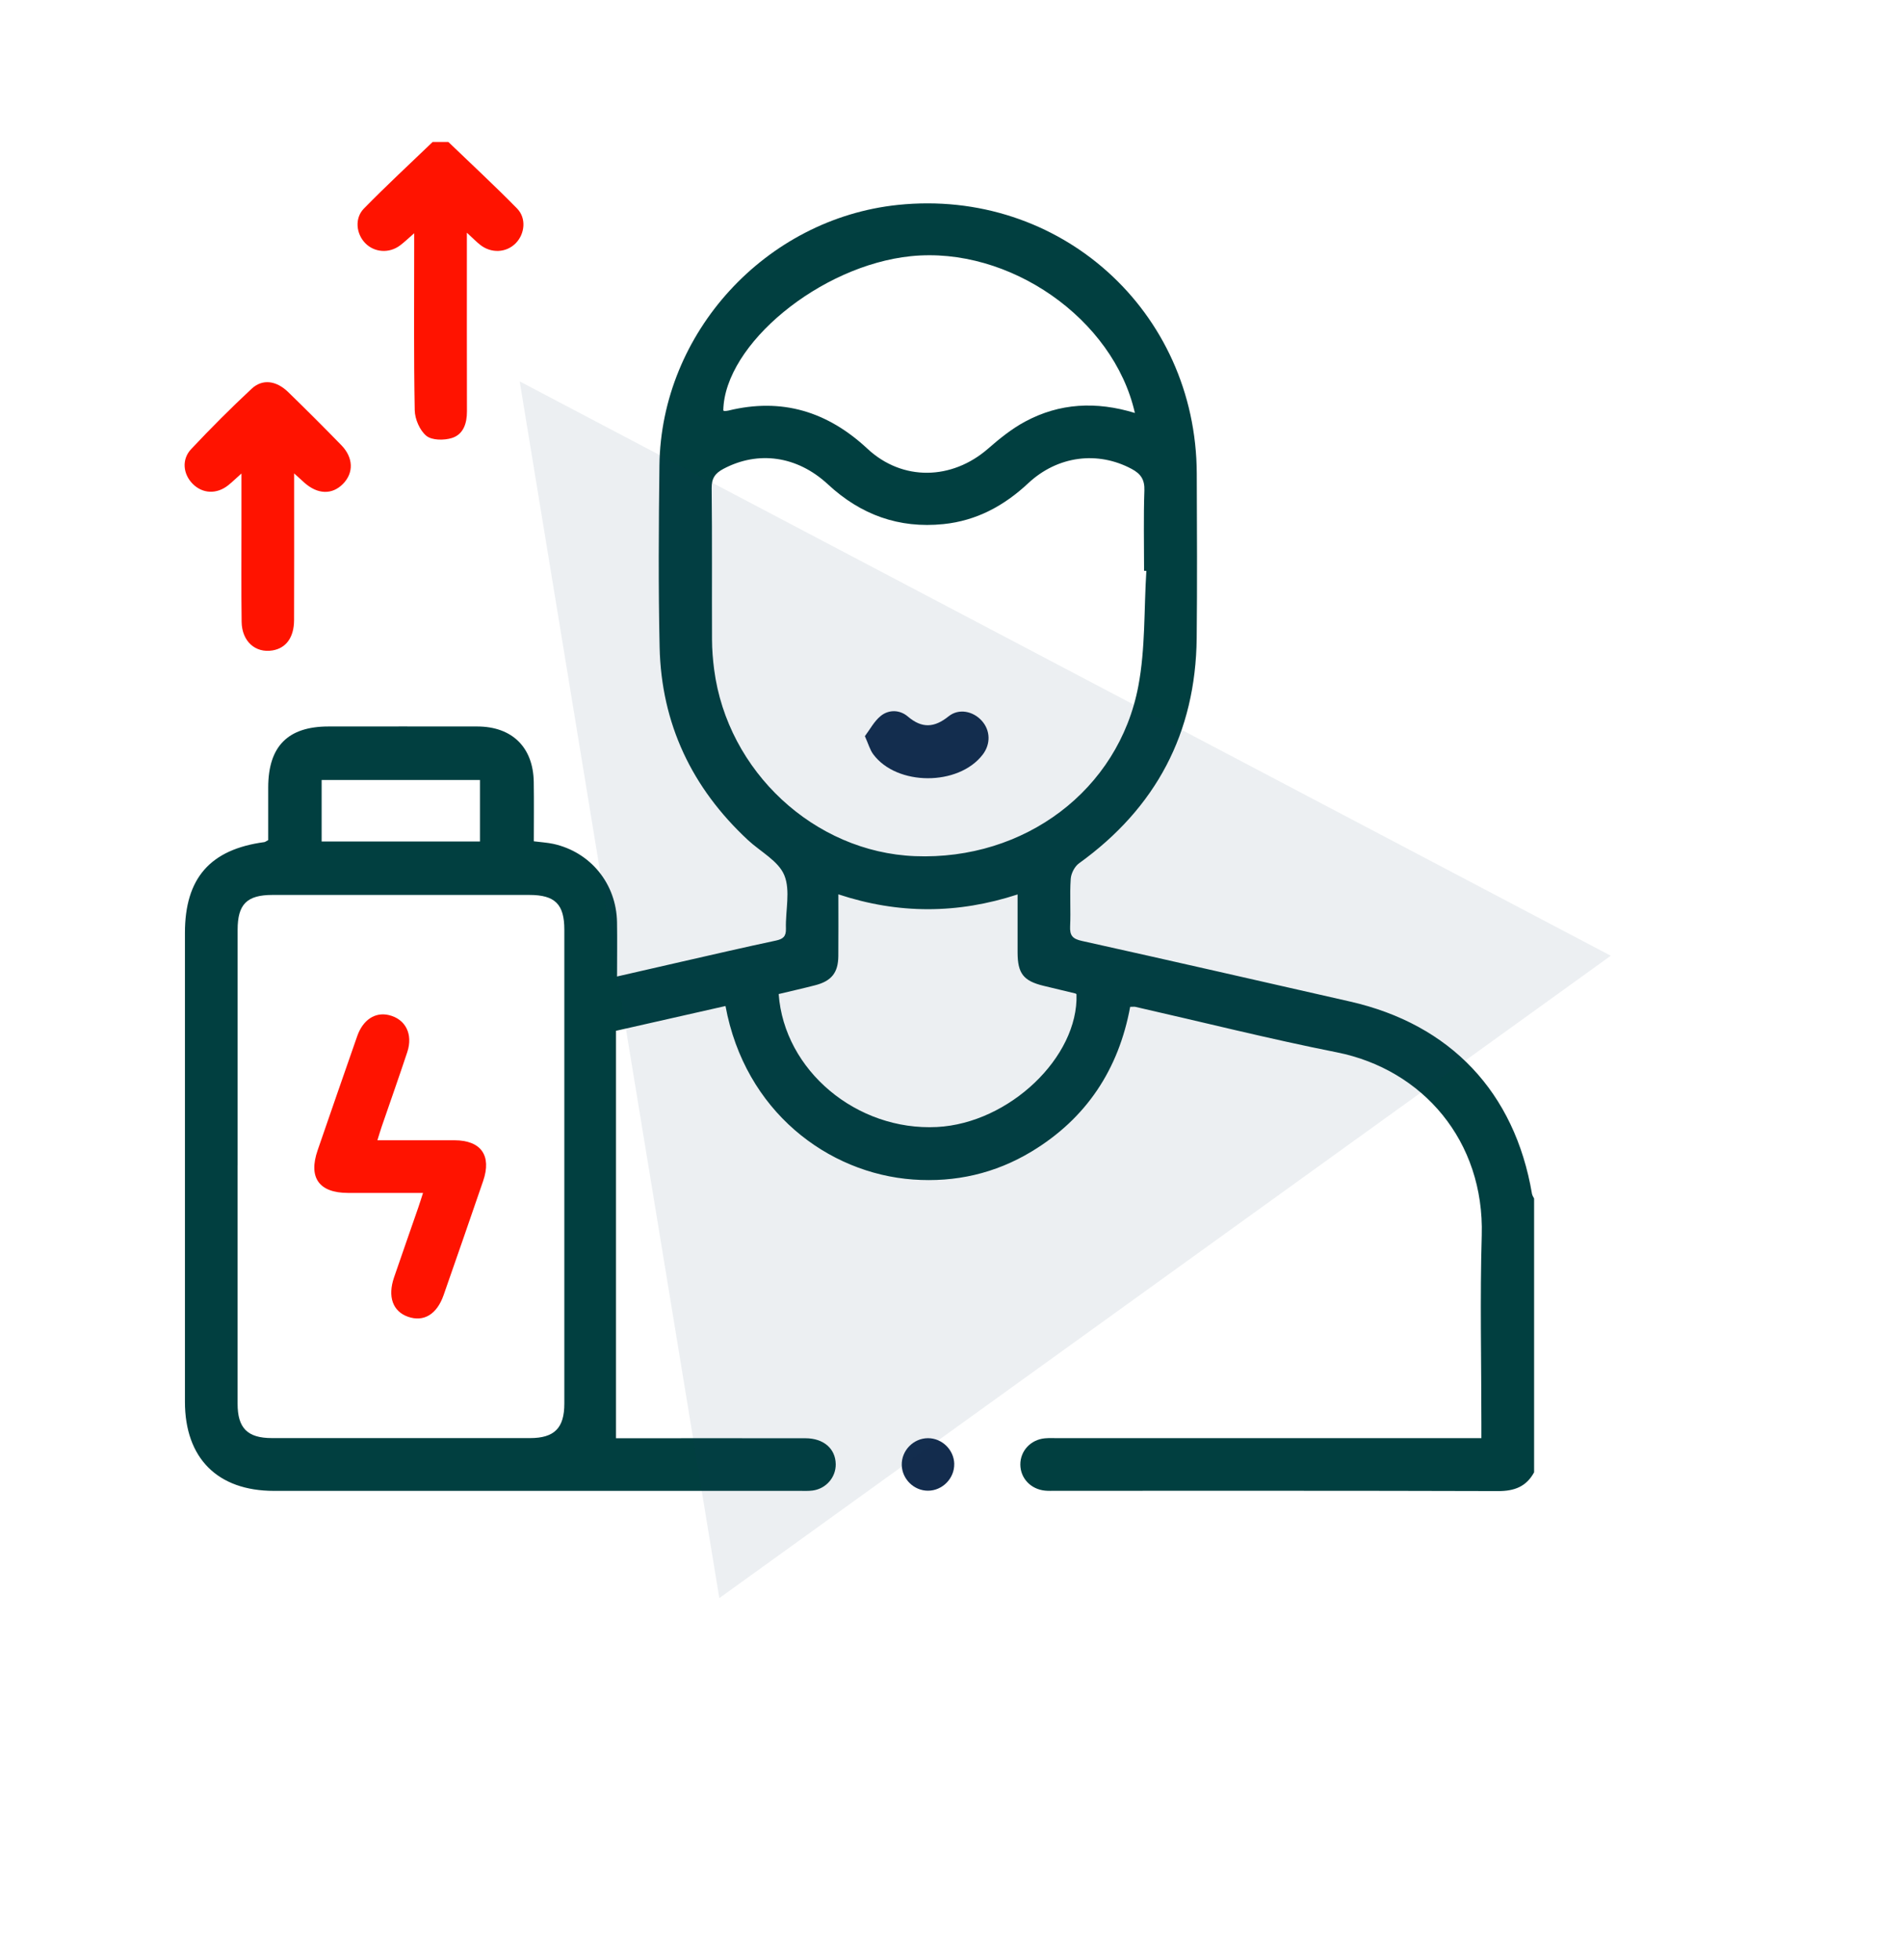 <svg width="134" height="138" viewBox="0 0 134 138" fill="none" xmlns="http://www.w3.org/2000/svg">
<path d="M108.022 103.682C107.474 104.685 106.639 105.002 105.499 105C95.11 104.968 84.721 104.98 74.33 104.98C74.082 104.98 73.834 104.993 73.589 104.968C72.582 104.871 71.854 104.098 71.847 103.136C71.841 102.175 72.568 101.382 73.566 101.285C73.874 101.255 74.183 101.273 74.493 101.273C84.017 101.273 93.541 101.273 103.065 101.273H104.312C104.312 100.908 104.312 100.584 104.312 100.259C104.312 95.838 104.208 91.414 104.337 86.998C104.53 80.349 100.183 75.308 94.129 74.103C89.378 73.159 84.674 71.974 79.948 70.901C79.861 70.882 79.767 70.901 79.581 70.901C78.771 75.295 76.506 78.755 72.637 81.09C70.075 82.636 67.269 83.275 64.293 83.06C58.303 82.626 52.456 78.267 51.086 70.842C48.57 71.412 46.057 71.979 43.376 72.587V101.278C43.815 101.278 44.424 101.278 45.034 101.278C48.93 101.278 52.826 101.273 56.721 101.28C58 101.283 58.833 102.014 58.848 103.107C58.86 104.028 58.174 104.829 57.232 104.96C56.927 105.002 56.615 104.985 56.305 104.985C43.968 104.985 31.629 104.985 19.292 104.985C15.319 104.985 13.024 102.685 13.022 98.71C13.022 87.704 13.022 76.698 13.022 65.694C13.022 61.841 14.799 59.811 18.613 59.3C18.668 59.293 18.72 59.246 18.886 59.159C18.886 57.96 18.883 56.701 18.886 55.439C18.893 52.552 20.273 51.159 23.131 51.157C26.625 51.157 30.12 51.149 33.614 51.157C36.06 51.164 37.545 52.621 37.584 55.06C37.606 56.443 37.589 57.828 37.589 59.243C38.117 59.31 38.546 59.335 38.962 59.424C41.587 60.002 43.406 62.237 43.448 64.948C43.468 66.18 43.45 67.414 43.45 68.763C45.009 68.406 46.474 68.066 47.941 67.734C50.169 67.228 52.394 66.71 54.63 66.235C55.14 66.126 55.358 65.947 55.341 65.392C55.301 64.126 55.673 62.715 55.227 61.633C54.816 60.629 53.554 59.98 52.675 59.164C48.722 55.491 46.566 50.968 46.447 45.568C46.352 41.303 46.382 37.036 46.434 32.77C46.551 23.425 53.923 15.398 63.227 14.429C74.605 13.244 84.228 21.888 84.27 33.343C84.285 37.207 84.305 41.073 84.265 44.936C84.193 51.618 81.398 56.889 75.978 60.795C75.671 61.015 75.42 61.506 75.395 61.89C75.319 62.998 75.405 64.116 75.353 65.226C75.323 65.873 75.517 66.111 76.174 66.257C82.473 67.655 88.763 69.097 95.056 70.525C102.141 72.133 106.661 76.911 107.876 84.073C107.896 84.187 107.975 84.289 108.024 84.398V103.691L108.022 103.682ZM16.73 82.071C16.73 87.664 16.73 93.255 16.73 98.849C16.73 100.569 17.428 101.268 19.151 101.268C25.208 101.27 31.265 101.27 37.324 101.268C39.036 101.268 39.738 100.561 39.738 98.839C39.738 87.716 39.738 76.591 39.738 65.469C39.738 63.672 39.081 63.02 37.27 63.02C31.242 63.018 25.218 63.018 19.19 63.02C17.384 63.02 16.732 63.675 16.732 65.476C16.732 71.008 16.732 76.537 16.732 82.068L16.73 82.071ZM80.719 40.203C80.667 40.2 80.612 40.195 80.56 40.193C80.56 38.309 80.516 36.423 80.582 34.54C80.61 33.769 80.322 33.363 79.69 33.023C77.299 31.742 74.478 32.089 72.404 34.027C70.704 35.618 68.763 36.669 66.429 36.907C63.291 37.226 60.608 36.25 58.298 34.106C56.122 32.086 53.371 31.727 50.945 33.013C50.367 33.318 50.102 33.675 50.112 34.374C50.152 37.925 50.122 41.479 50.137 45.033C50.139 45.742 50.196 46.453 50.288 47.154C51.227 54.329 57.346 60.009 64.429 60.289C72.126 60.594 78.768 55.65 80.156 48.312C80.657 45.667 80.55 42.909 80.721 40.203H80.719ZM79.913 29.08C78.409 22.429 71.051 17.331 64.141 18.04C57.762 18.694 51.019 24.243 50.93 28.904C50.957 28.917 50.982 28.944 51.009 28.944C51.101 28.939 51.195 28.936 51.284 28.914C55.051 27.99 58.266 28.974 61.083 31.601C63.544 33.893 67.026 33.819 69.579 31.591C70.387 30.884 71.244 30.193 72.183 29.688C74.607 28.384 77.18 28.245 79.913 29.08ZM71.651 62.986C67.43 64.364 63.274 64.381 59.034 62.978C59.034 64.505 59.044 65.92 59.031 67.333C59.019 68.492 58.55 69.082 57.413 69.377C56.553 69.6 55.686 69.793 54.831 69.999C55.22 75.385 60.332 79.652 65.98 79.362C71.053 79.102 75.948 74.443 75.802 70.014C75.777 69.997 75.757 69.967 75.73 69.96C74.979 69.779 74.228 69.6 73.48 69.419C72.07 69.077 71.658 68.552 71.653 67.082C71.651 65.756 71.653 64.43 71.653 62.986H71.651ZM33.797 59.256V54.924H22.648V59.256H33.797Z" fill="#013F40"/>
<path d="M31.574 10C33.193 11.556 34.841 13.083 36.412 14.686C37.078 15.368 36.957 16.471 36.318 17.125C35.648 17.807 34.583 17.859 33.797 17.229C33.535 17.018 33.297 16.776 32.875 16.387C32.875 16.867 32.875 17.18 32.875 17.494C32.875 21.323 32.87 25.15 32.88 28.979C32.88 29.824 32.623 30.597 31.812 30.847C31.262 31.016 30.414 31.011 30.023 30.691C29.557 30.309 29.215 29.512 29.203 28.887C29.131 25.09 29.165 21.294 29.165 17.497C29.165 17.199 29.165 16.899 29.165 16.424C28.749 16.785 28.474 17.056 28.167 17.284C27.401 17.859 26.362 17.782 25.721 17.125C25.076 16.466 24.957 15.368 25.624 14.686C27.193 13.083 28.843 11.556 30.462 10C30.833 10 31.203 10 31.574 10Z" fill="#FF1300"/>
<path d="M16.997 33.348C16.563 33.734 16.328 33.965 16.07 34.171C15.255 34.82 14.258 34.773 13.559 34.062C12.89 33.38 12.779 32.349 13.458 31.628C14.833 30.166 16.251 28.741 17.721 27.373C18.484 26.662 19.458 26.798 20.296 27.613C21.559 28.84 22.806 30.087 24.035 31.348C24.89 32.228 24.915 33.296 24.154 34.072C23.386 34.855 22.365 34.822 21.43 33.987C21.25 33.826 21.071 33.663 20.712 33.336C20.712 33.851 20.712 34.171 20.712 34.493C20.712 37.553 20.719 40.612 20.707 43.672C20.702 44.887 20.142 45.64 19.198 45.801C17.988 46.007 17.034 45.167 17.014 43.789C16.982 41.502 17.004 39.214 17.002 36.929C17.002 35.821 17.002 34.711 17.002 33.355L16.997 33.348Z" fill="#FF1300"/>
<path d="M67.192 103.082C67.216 104.1 66.362 104.975 65.341 104.973C64.354 104.973 63.521 104.155 63.497 103.166C63.472 102.145 64.324 101.273 65.348 101.275C66.334 101.275 67.169 102.093 67.194 103.079L67.192 103.082Z" fill="#132C4D"/>
<path d="M29.79 84.004C27.948 84.004 26.224 84.009 24.499 84.004C22.462 83.999 21.701 82.926 22.367 80.998C23.294 78.316 24.216 75.632 25.155 72.958C25.562 71.801 26.422 71.253 27.383 71.481C28.553 71.759 29.098 72.822 28.677 74.091C28.095 75.848 27.477 77.59 26.875 79.342C26.776 79.63 26.694 79.92 26.575 80.296C28.442 80.296 30.226 80.291 32.01 80.296C33.874 80.304 34.632 81.372 34.023 83.156C33.106 85.84 32.171 88.519 31.237 91.198C30.764 92.556 29.837 93.112 28.732 92.725C27.656 92.348 27.282 91.308 27.748 89.949C28.308 88.316 28.88 86.688 29.445 85.055C29.554 84.743 29.651 84.425 29.787 84.004H29.79Z" fill="#FF1300"/>
<path d="M60.902 51.838C61.259 51.367 61.556 50.785 62.02 50.413C62.592 49.952 63.36 49.977 63.918 50.45C64.922 51.308 65.791 51.251 66.798 50.441C67.516 49.863 68.53 50.079 69.137 50.76C69.744 51.442 69.767 52.394 69.197 53.139C67.492 55.365 63.142 55.358 61.484 53.107C61.256 52.797 61.152 52.398 60.902 51.841V51.838Z" fill="#132C4D"/>
<path d="M36.594 26.858L113.422 67.302L50.651 112.536L36.594 26.858Z" fill="#17355D" fill-opacity="0.08"/>
</svg>
